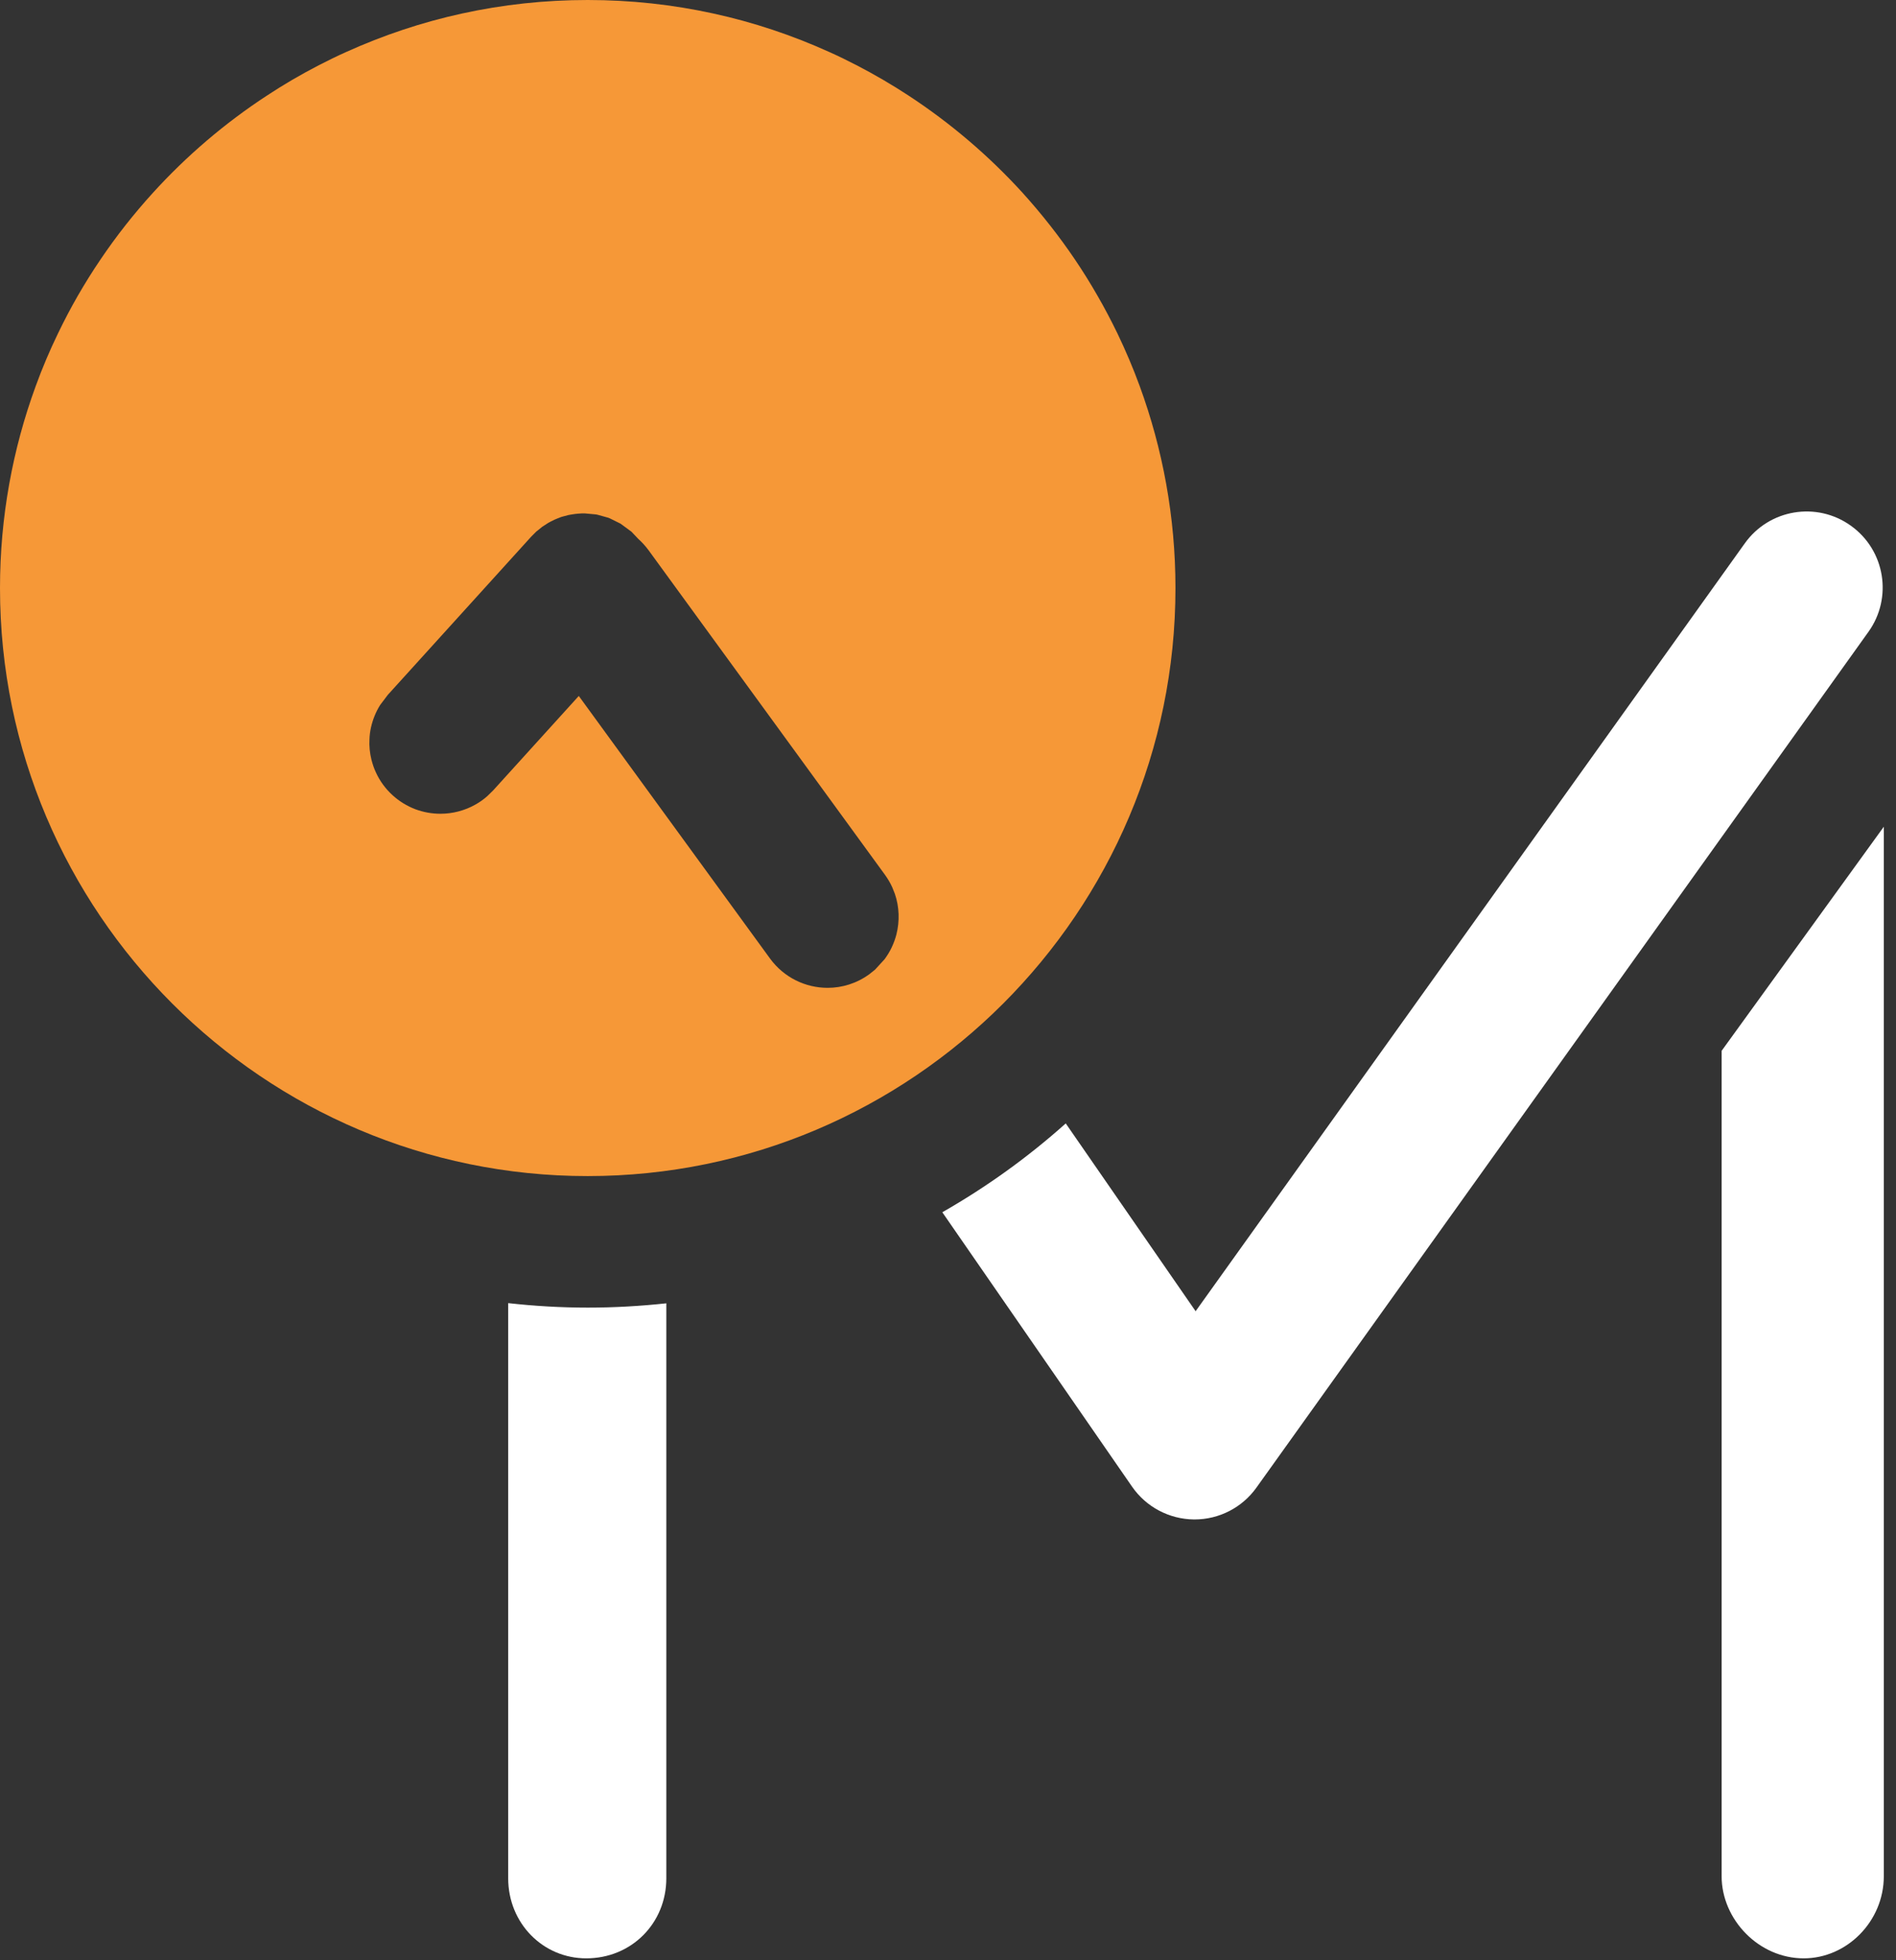 <svg width="30" height="31" viewBox="0 0 30 31" fill="none" xmlns="http://www.w3.org/2000/svg">
<rect x="0" y="0" width="30" height="31" fill="#333333" stroke="none"/>
<path d="M27.241 29.671C27.241 30.353 27.826 30.97 28.54 30.97C29.223 30.97 29.807 30.385 29.807 29.671V13.074L27.241 16.618V29.671Z" fill="white"/>
<path d="M8.041 20.608V29.703C8.041 30.417 8.593 30.97 9.276 30.97C9.99 30.97 10.543 30.417 10.543 29.703V20.611C10.134 20.655 9.72 20.679 9.3 20.679C8.875 20.679 8.455 20.654 8.041 20.608Z" fill="white"/>
<path d="M29.286 8.314C28.746 7.927 27.995 8.051 27.608 8.592L18.918 20.736L16.863 17.766C16.266 18.3 15.611 18.771 14.91 19.171L17.912 23.51C18.135 23.832 18.5 24.025 18.892 24.029H18.901C19.29 24.029 19.654 23.842 19.88 23.526L29.564 9.992C29.951 9.452 29.827 8.7 29.286 8.314Z" fill="white"/>
<path d="M14.184 14.777C14.166 14.847 14.141 14.914 14.11 14.981C14.079 15.047 14.041 15.109 13.997 15.169L13.846 15.334L13.756 15.406C13.556 15.552 13.325 15.622 13.095 15.622C12.748 15.622 12.406 15.461 12.185 15.16L9.158 11.006L7.802 12.501L7.715 12.586C7.656 12.64 7.59 12.686 7.522 12.724C7.352 12.82 7.16 12.869 6.969 12.869C6.834 12.869 6.7 12.845 6.571 12.797C6.443 12.748 6.321 12.675 6.214 12.578C6.099 12.474 6.01 12.351 5.949 12.218C5.918 12.153 5.895 12.083 5.877 12.013C5.851 11.908 5.84 11.8 5.846 11.692C5.848 11.629 5.856 11.566 5.87 11.504C5.898 11.38 5.946 11.259 6.015 11.149L6.136 10.989L8.404 8.488L8.488 8.404L8.519 8.38L8.579 8.331L8.618 8.306L8.675 8.269L8.718 8.246L8.777 8.217L8.823 8.198L8.882 8.175L8.93 8.162L8.99 8.146L9.039 8.137L9.099 8.128L9.149 8.123L9.211 8.119H9.236H9.251L9.426 8.135L9.453 8.14L9.626 8.188L9.648 8.197L9.816 8.28L9.829 8.289L9.992 8.409L10.097 8.52C10.156 8.573 10.212 8.634 10.261 8.7L14.003 13.835C14.048 13.898 14.087 13.963 14.118 14.032L14.159 14.135C14.195 14.239 14.214 14.348 14.218 14.455C14.222 14.564 14.21 14.672 14.184 14.777ZM18.599 9.3C18.599 8.177 18.398 7.102 18.033 6.105C17.929 5.82 17.81 5.542 17.68 5.271C17.581 5.068 17.477 4.869 17.364 4.674C17.252 4.479 17.134 4.289 17.008 4.103C16.757 3.732 16.48 3.381 16.18 3.049C15.648 2.465 15.042 1.948 14.378 1.513C14.113 1.339 13.837 1.178 13.554 1.032C13.412 0.958 13.268 0.888 13.123 0.823C12.539 0.559 11.924 0.352 11.284 0.213C10.645 0.073 9.98 0 9.299 0C8.618 0 7.954 0.073 7.314 0.213C6.675 0.352 6.06 0.559 5.476 0.823C5.33 0.888 5.186 0.959 5.044 1.032C4.761 1.178 4.485 1.339 4.22 1.514C3.556 1.948 2.951 2.465 2.419 3.05C2.118 3.381 1.841 3.732 1.59 4.104C1.464 4.289 1.346 4.479 1.233 4.674C1.121 4.869 1.016 5.068 0.918 5.272C0.787 5.542 0.669 5.82 0.565 6.106C0.2 7.103 0 8.178 0 9.3C0 14.427 4.172 18.599 9.299 18.599C14.427 18.598 18.599 14.427 18.599 9.3Z" fill="#F69837"/>
</svg>
